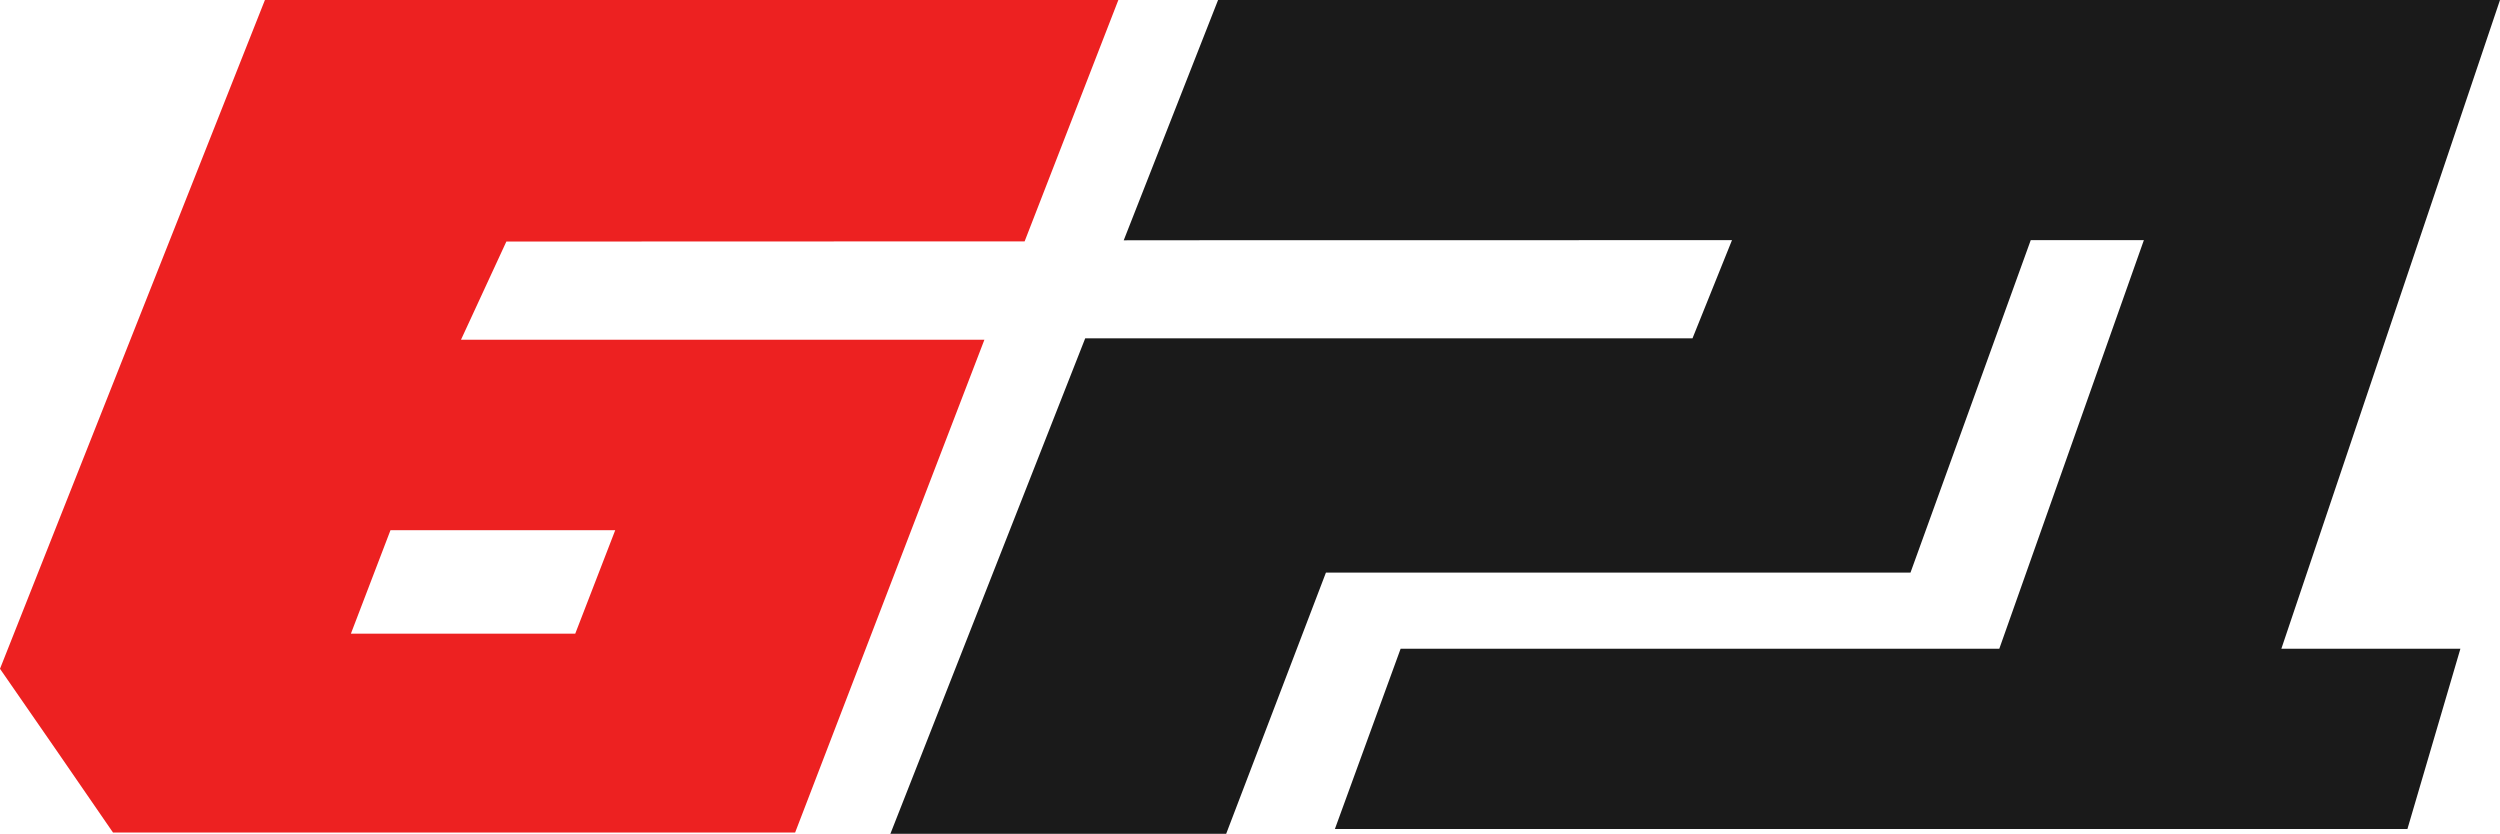 <?xml version="1.0" encoding="UTF-8"?>
<svg id="Layer_2" data-name="Layer 2" xmlns="http://www.w3.org/2000/svg" viewBox="0 0 691.89 230.76">
  <defs>
    <style>
      .cls-1 {
        fill: #1a1a1a;
      }

      .cls-1, .cls-2 {
        stroke-width: 0px;
      }

      .cls-2 {
        fill: #ed2121;
      }
    </style>
  </defs>
  <g id="Layer_1-2" data-name="Layer 1">
    <g id="Layer_1-2" data-name="Layer 1-2">
      <g>
        <path class="cls-2" d="m127.59,94.01l12.55-27.16,143.43-.05L309.51,0H73.32L0,185.09c13.35,19.29,18.03,26.02,31.27,45.31h188.79l52.38-136.38H127.59Zm31.61,81.37h-62.09l10.96-28.65h62.2l-11.07,28.65Z"/>
        <polygon class="cls-1" points="691.89 0 608.11 0 540.34 0 337.11 0 310.99 66.52 311.83 66.52 311.84 66.49 477.98 66.46 479.34 66.46 468.41 93.63 353.27 93.63 300.34 93.63 246.42 230.76 339.35 230.76 366.96 158.47 528.74 158.47 562.02 66.46 593.33 66.46 553.32 179.54 387.63 179.54 369.44 229.43 666.27 229.43 680.93 179.54 631.38 179.54 691.89 0"/>
      </g>
    </g>
  </g>
</svg>
